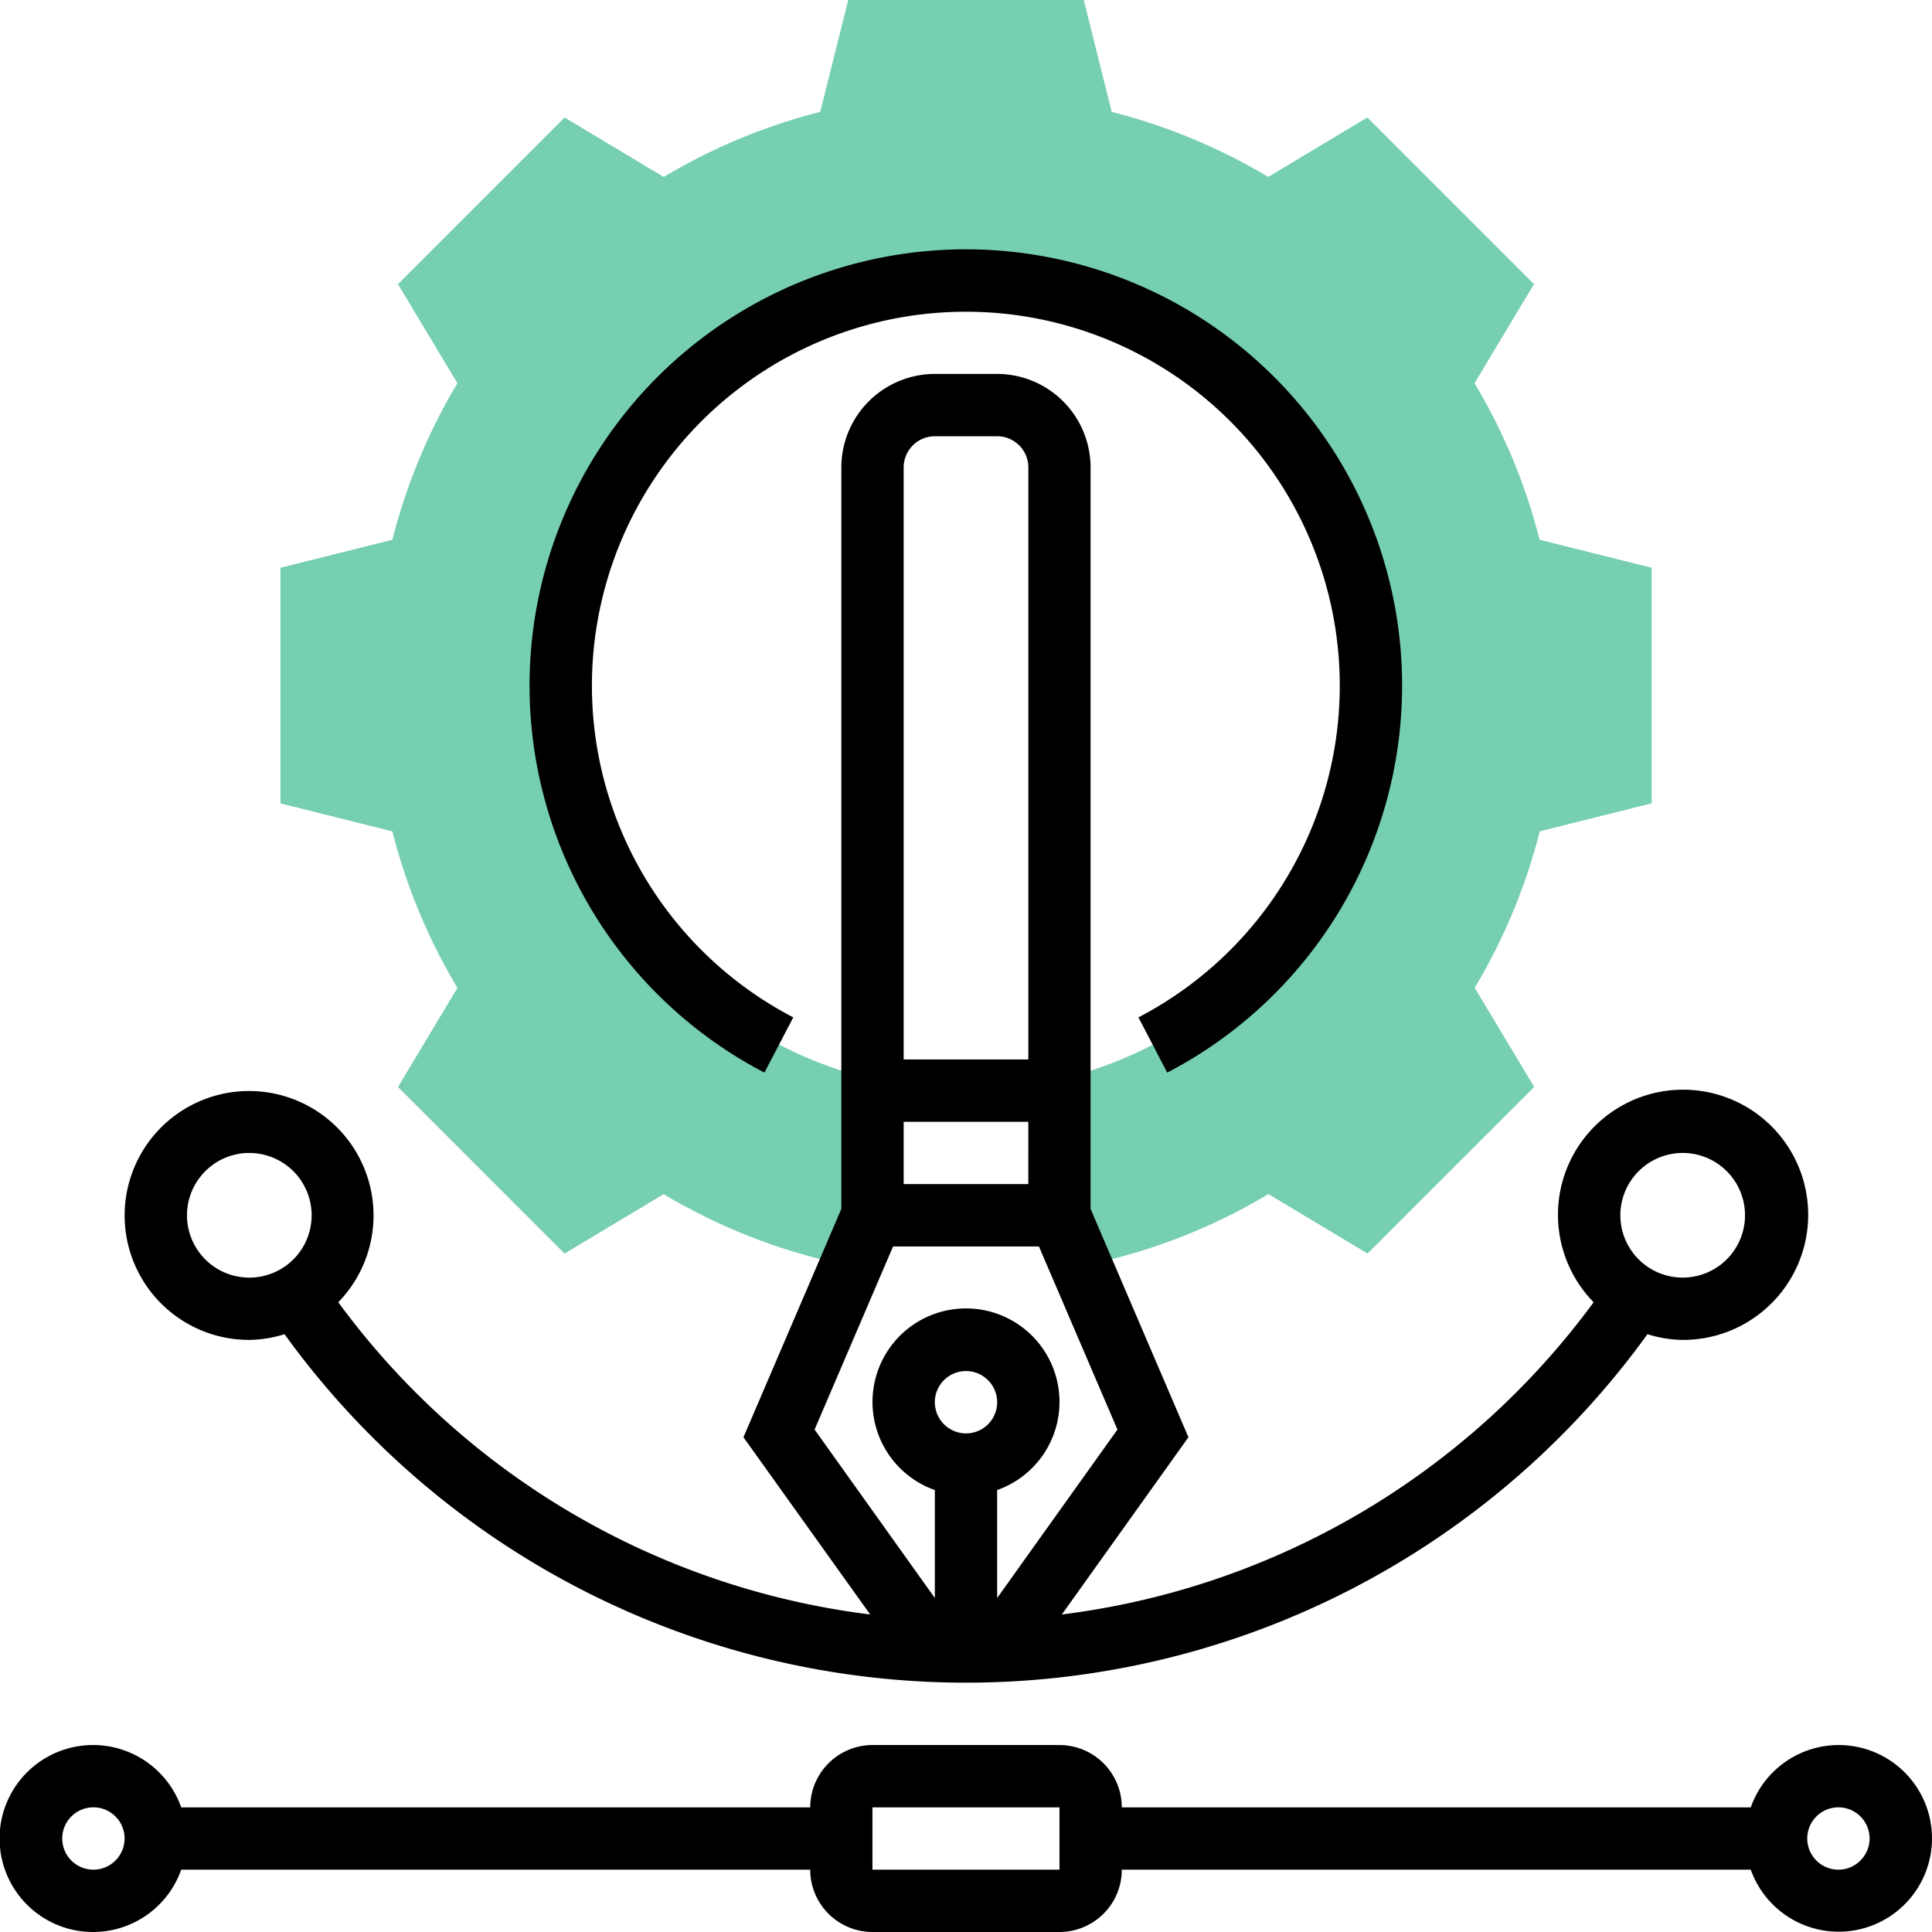 <svg xmlns="http://www.w3.org/2000/svg" width="69.969" height="69.969" viewBox="0 0 69.969 69.969"><defs><style>.a{fill:#76cfae;}</style></defs><path class="a" d="M117.6,19.547a21.166,21.166,0,0,0-2.356-5.669l2.153-3.589-6.034-6.034-3.589,2.153a21.217,21.217,0,0,0-5.669-2.356L101.093,0H92.562L91.548,4.053A21.166,21.166,0,0,0,85.88,6.409L82.29,4.256,76.256,10.29l2.153,3.589a21.217,21.217,0,0,0-2.356,5.669L72,20.562v8.532l4.053,1.014a21.166,21.166,0,0,0,2.356,5.669l-2.153,3.589L82.29,45.4l3.589-2.153A21.217,21.217,0,0,0,91.548,45.6L92,47.39l1.447-3.378V39.09a14.671,14.671,0,1,1,6.771,0v4.922l1.447,3.377.447-1.788a21.166,21.166,0,0,0,5.669-2.356l3.589,2.153,6.034-6.034-2.153-3.589a21.217,21.217,0,0,0,2.356-5.669l4.053-1.014V20.562Zm0,0" transform="translate(-61.843)"/><path d="M66.583,448a3.381,3.381,0,0,0-3.178,2.257H40.627A2.259,2.259,0,0,0,38.37,448H31.6a2.259,2.259,0,0,0-2.257,2.257H6.563a3.386,3.386,0,1,0,0,2.257H29.342a2.259,2.259,0,0,0,2.257,2.257H38.37a2.259,2.259,0,0,0,2.257-2.257H63.405A3.38,3.38,0,1,0,66.583,448Zm-63.2,4.514a1.129,1.129,0,1,1,1.129-1.129A1.131,1.131,0,0,1,3.386,452.514Zm28.213,0v-2.257H38.37v2.257Zm34.984,0a1.129,1.129,0,1,1,1.129-1.129A1.131,1.131,0,0,1,66.583,452.514Zm0,0" transform="translate(0 -384.802)"/><path d="M36.514,130.984a4.477,4.477,0,0,0,1.277-.207,30.441,30.441,0,0,0,49.359,0,4.425,4.425,0,0,0,1.276.207A4.531,4.531,0,1,0,85.2,129.62a28.206,28.206,0,0,1-19.258,11.307l4.584-6.418-3.544-8.27V99.386A3.39,3.39,0,0,0,63.6,96H61.342a3.39,3.39,0,0,0-3.386,3.386v26.853l-3.545,8.27L59,140.927A28.191,28.191,0,0,1,39.737,129.62a4.507,4.507,0,1,0-3.223,1.364Zm51.912-6.771a2.257,2.257,0,1,1-2.257,2.257A2.259,2.259,0,0,1,88.426,124.213Zm-27.085,9.028a1.129,1.129,0,1,1,1.129,1.129A1.131,1.131,0,0,1,61.342,133.241Zm3.386-7.9H60.213v-2.257h4.514ZM61.342,98.257H63.6a1.131,1.131,0,0,1,1.129,1.129v21.442H60.213V99.386A1.131,1.131,0,0,1,61.342,98.257ZM59.829,127.6h5.283l2.843,6.631-4.356,6.1v-3.909a3.386,3.386,0,1,0-2.257,0v3.909l-4.355-6.1Zm-23.314-3.386a2.257,2.257,0,1,1-2.257,2.257A2.259,2.259,0,0,1,36.514,124.213Zm0,0" transform="translate(-27.486 -82.458)"/><path d="M144.5,93.817l1.044-2a13.542,13.542,0,1,1,12.5,0l1.044,2a15.8,15.8,0,1,0-14.589,0Zm0,0" transform="translate(-116.815 -54.972)"/></svg>